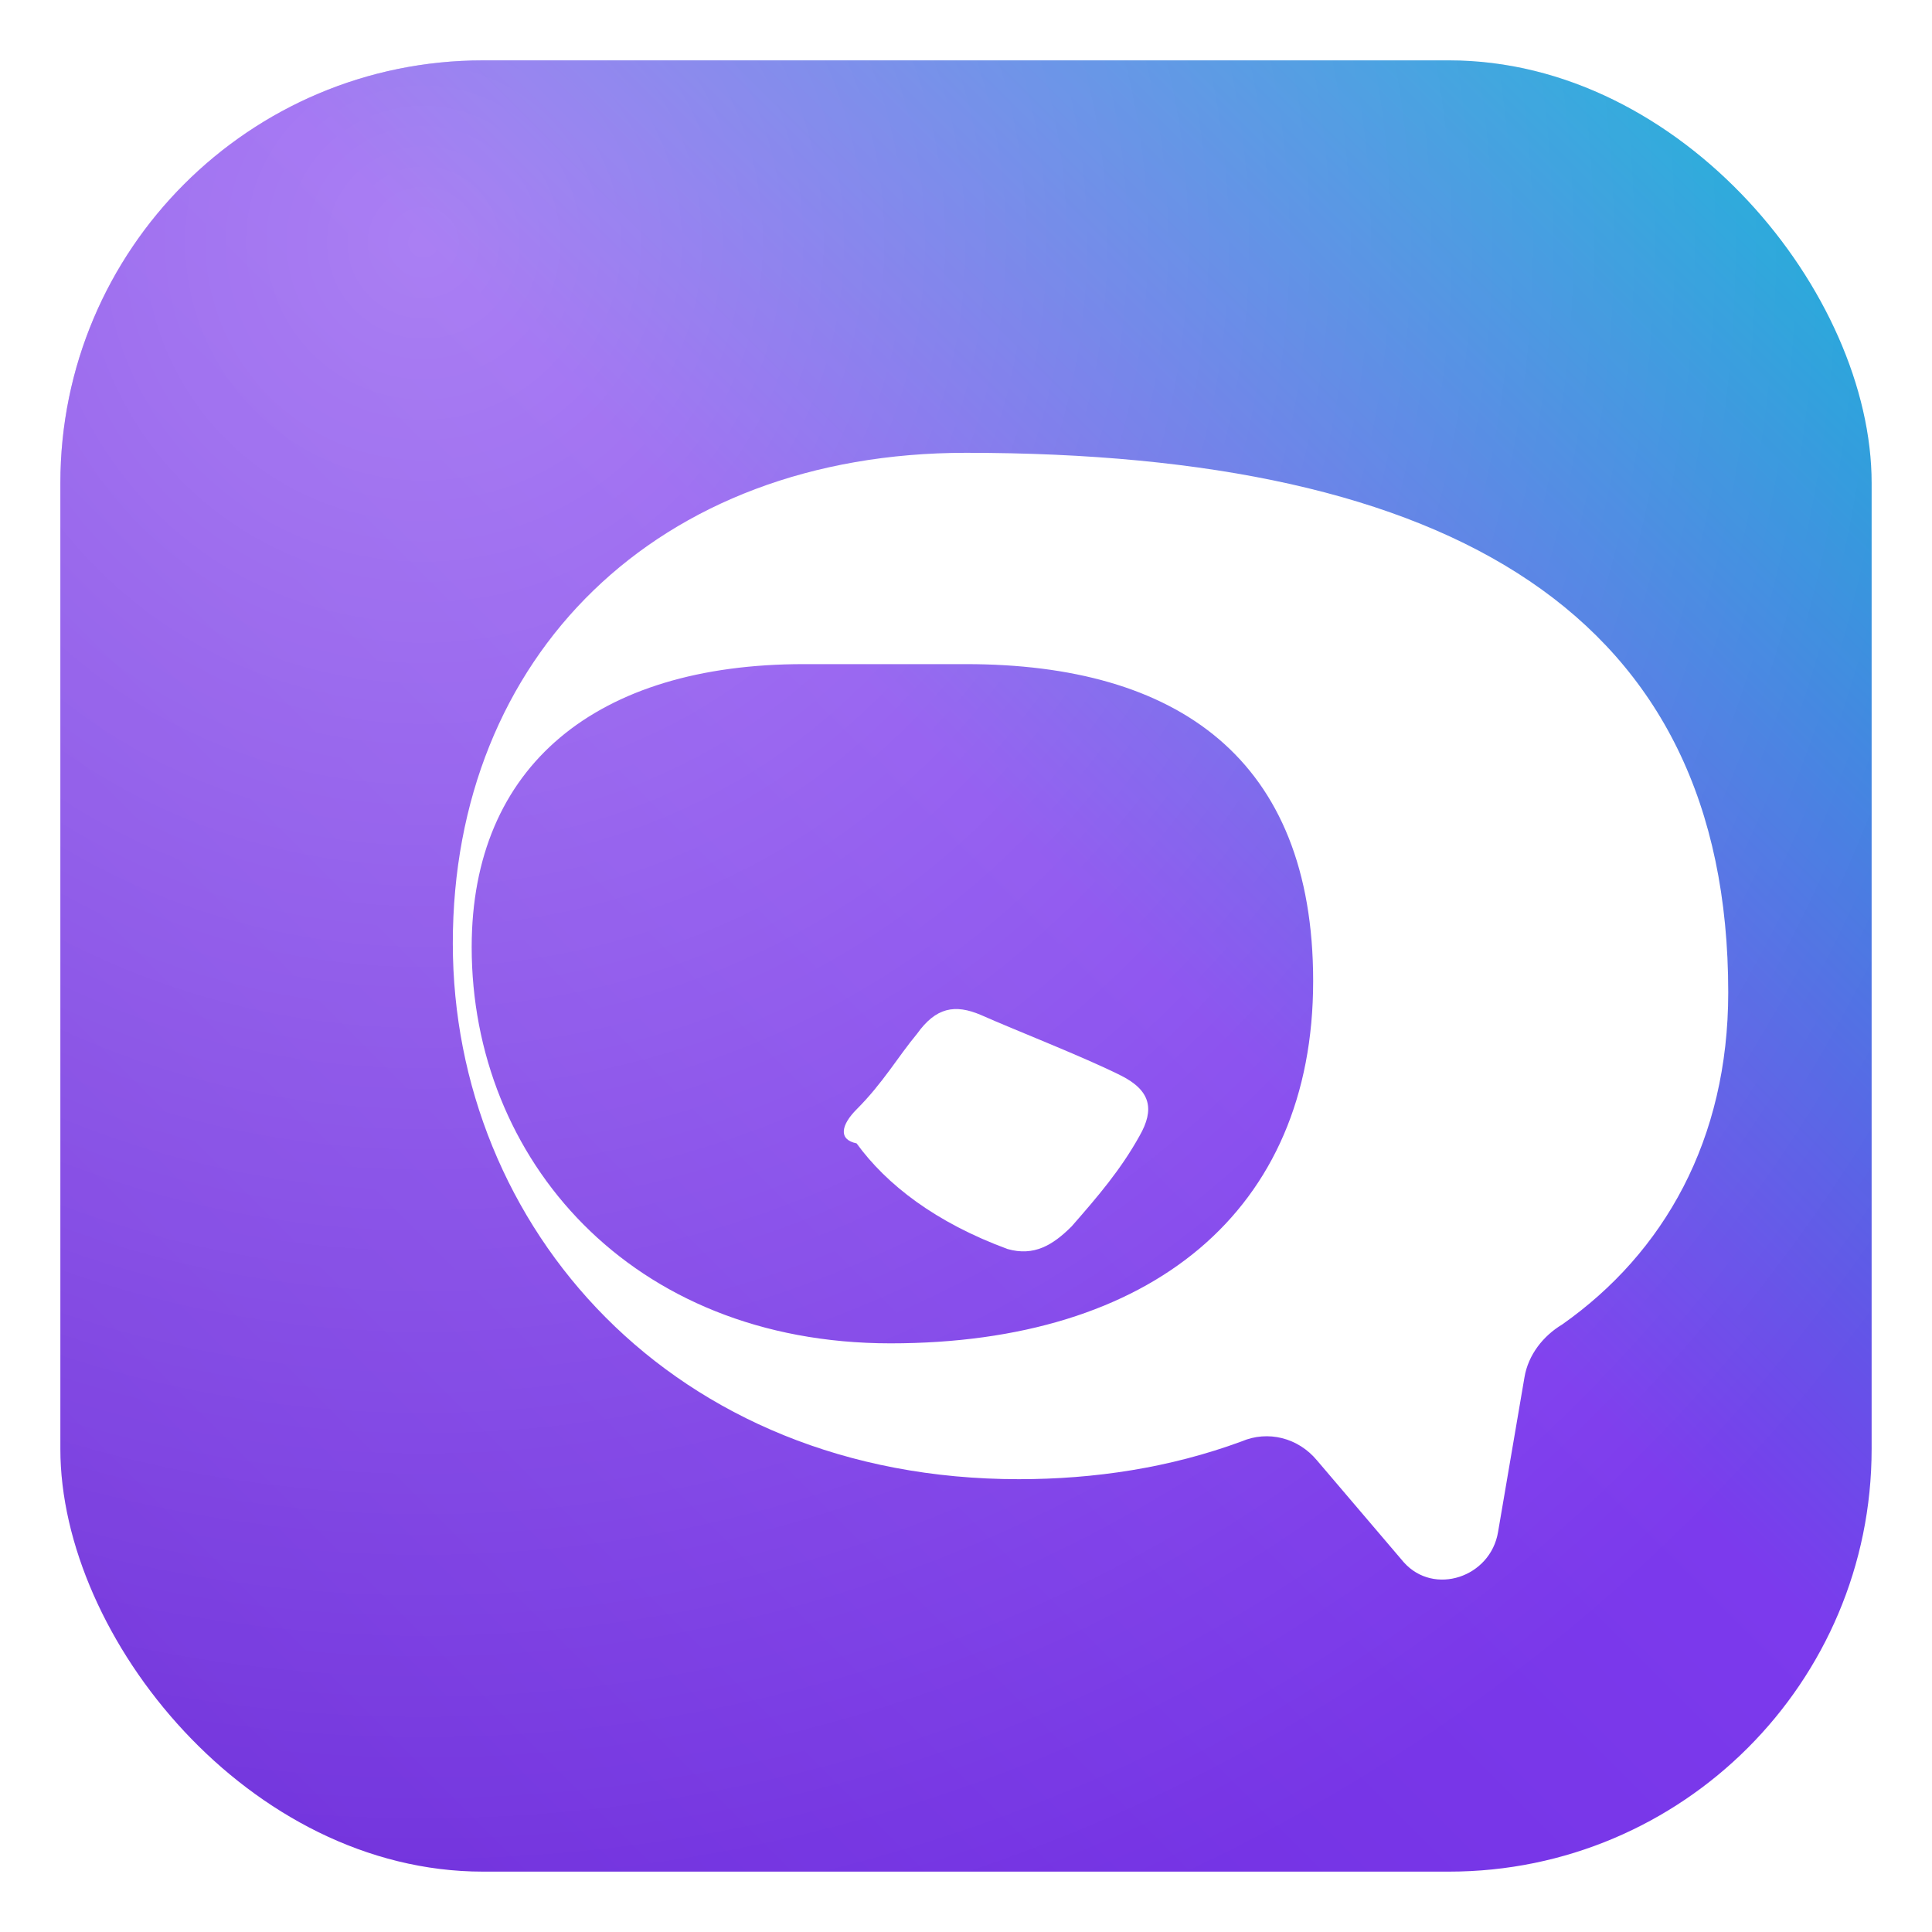<svg xmlns="http://www.w3.org/2000/svg" viewBox="0 0 512 512" aria-label="MAX messenger icon">
  <defs>
    <linearGradient id="bg" x1="0" y1="1" x2="1" y2="0">
      <stop offset="0" stop-color="#6C2BD9"/>
      <stop offset="0.55" stop-color="#7C3AED"/>
      <stop offset="1" stop-color="#06B6D4"/>
    </linearGradient>
    <radialGradient id="glow" cx="0.2" cy="0.1" r="1">
      <stop offset="0" stop-color="#ffffff" stop-opacity="0.35"/>
      <stop offset="1" stop-color="#ffffff" stop-opacity="0"/>
    </radialGradient>
    <filter id="softShadow" x="-20%" y="-20%" width="140%" height="140%">
      <feDropShadow dx="0" dy="6" stdDeviation="10" flood-color="#000" flood-opacity="0.18"/>
    </filter>
  </defs>
  <rect x="16" y="16" width="480" height="480" rx="112" fill="url(#bg)"/>
  <rect x="16" y="16" width="480" height="480" rx="112" fill="url(#glow)"/>
  <g filter="url(#softShadow)">
    <path fill="#fff" d="M256 120c-82 0-136 54-136 130 0 75 58 142 150 142 20 0 40-3 59-10 7-3 15-1 20 5l23 27c8 9 23 4 25-8l7-41c1-6 5-11 10-14 27-19 44-49 44-88 0-100-73-143-202-143Zm0 56c56 0 92 25 92 84 0 61-43 96-112 96-69 0-111-49-111-105 0-48 33-75 88-75h43Z"/>
    <path fill="#fff" d="M227 303c8 11 21 21 40 28 7 2 12-1 17-6 7-8 13-15 18-24 4-7 3-12-5-16-10-5-28-12-37-16-7-3-12-2-17 5-5 6-9 13-16 20-4 4-5 8 0 9z"/>
  </g>
</svg>
